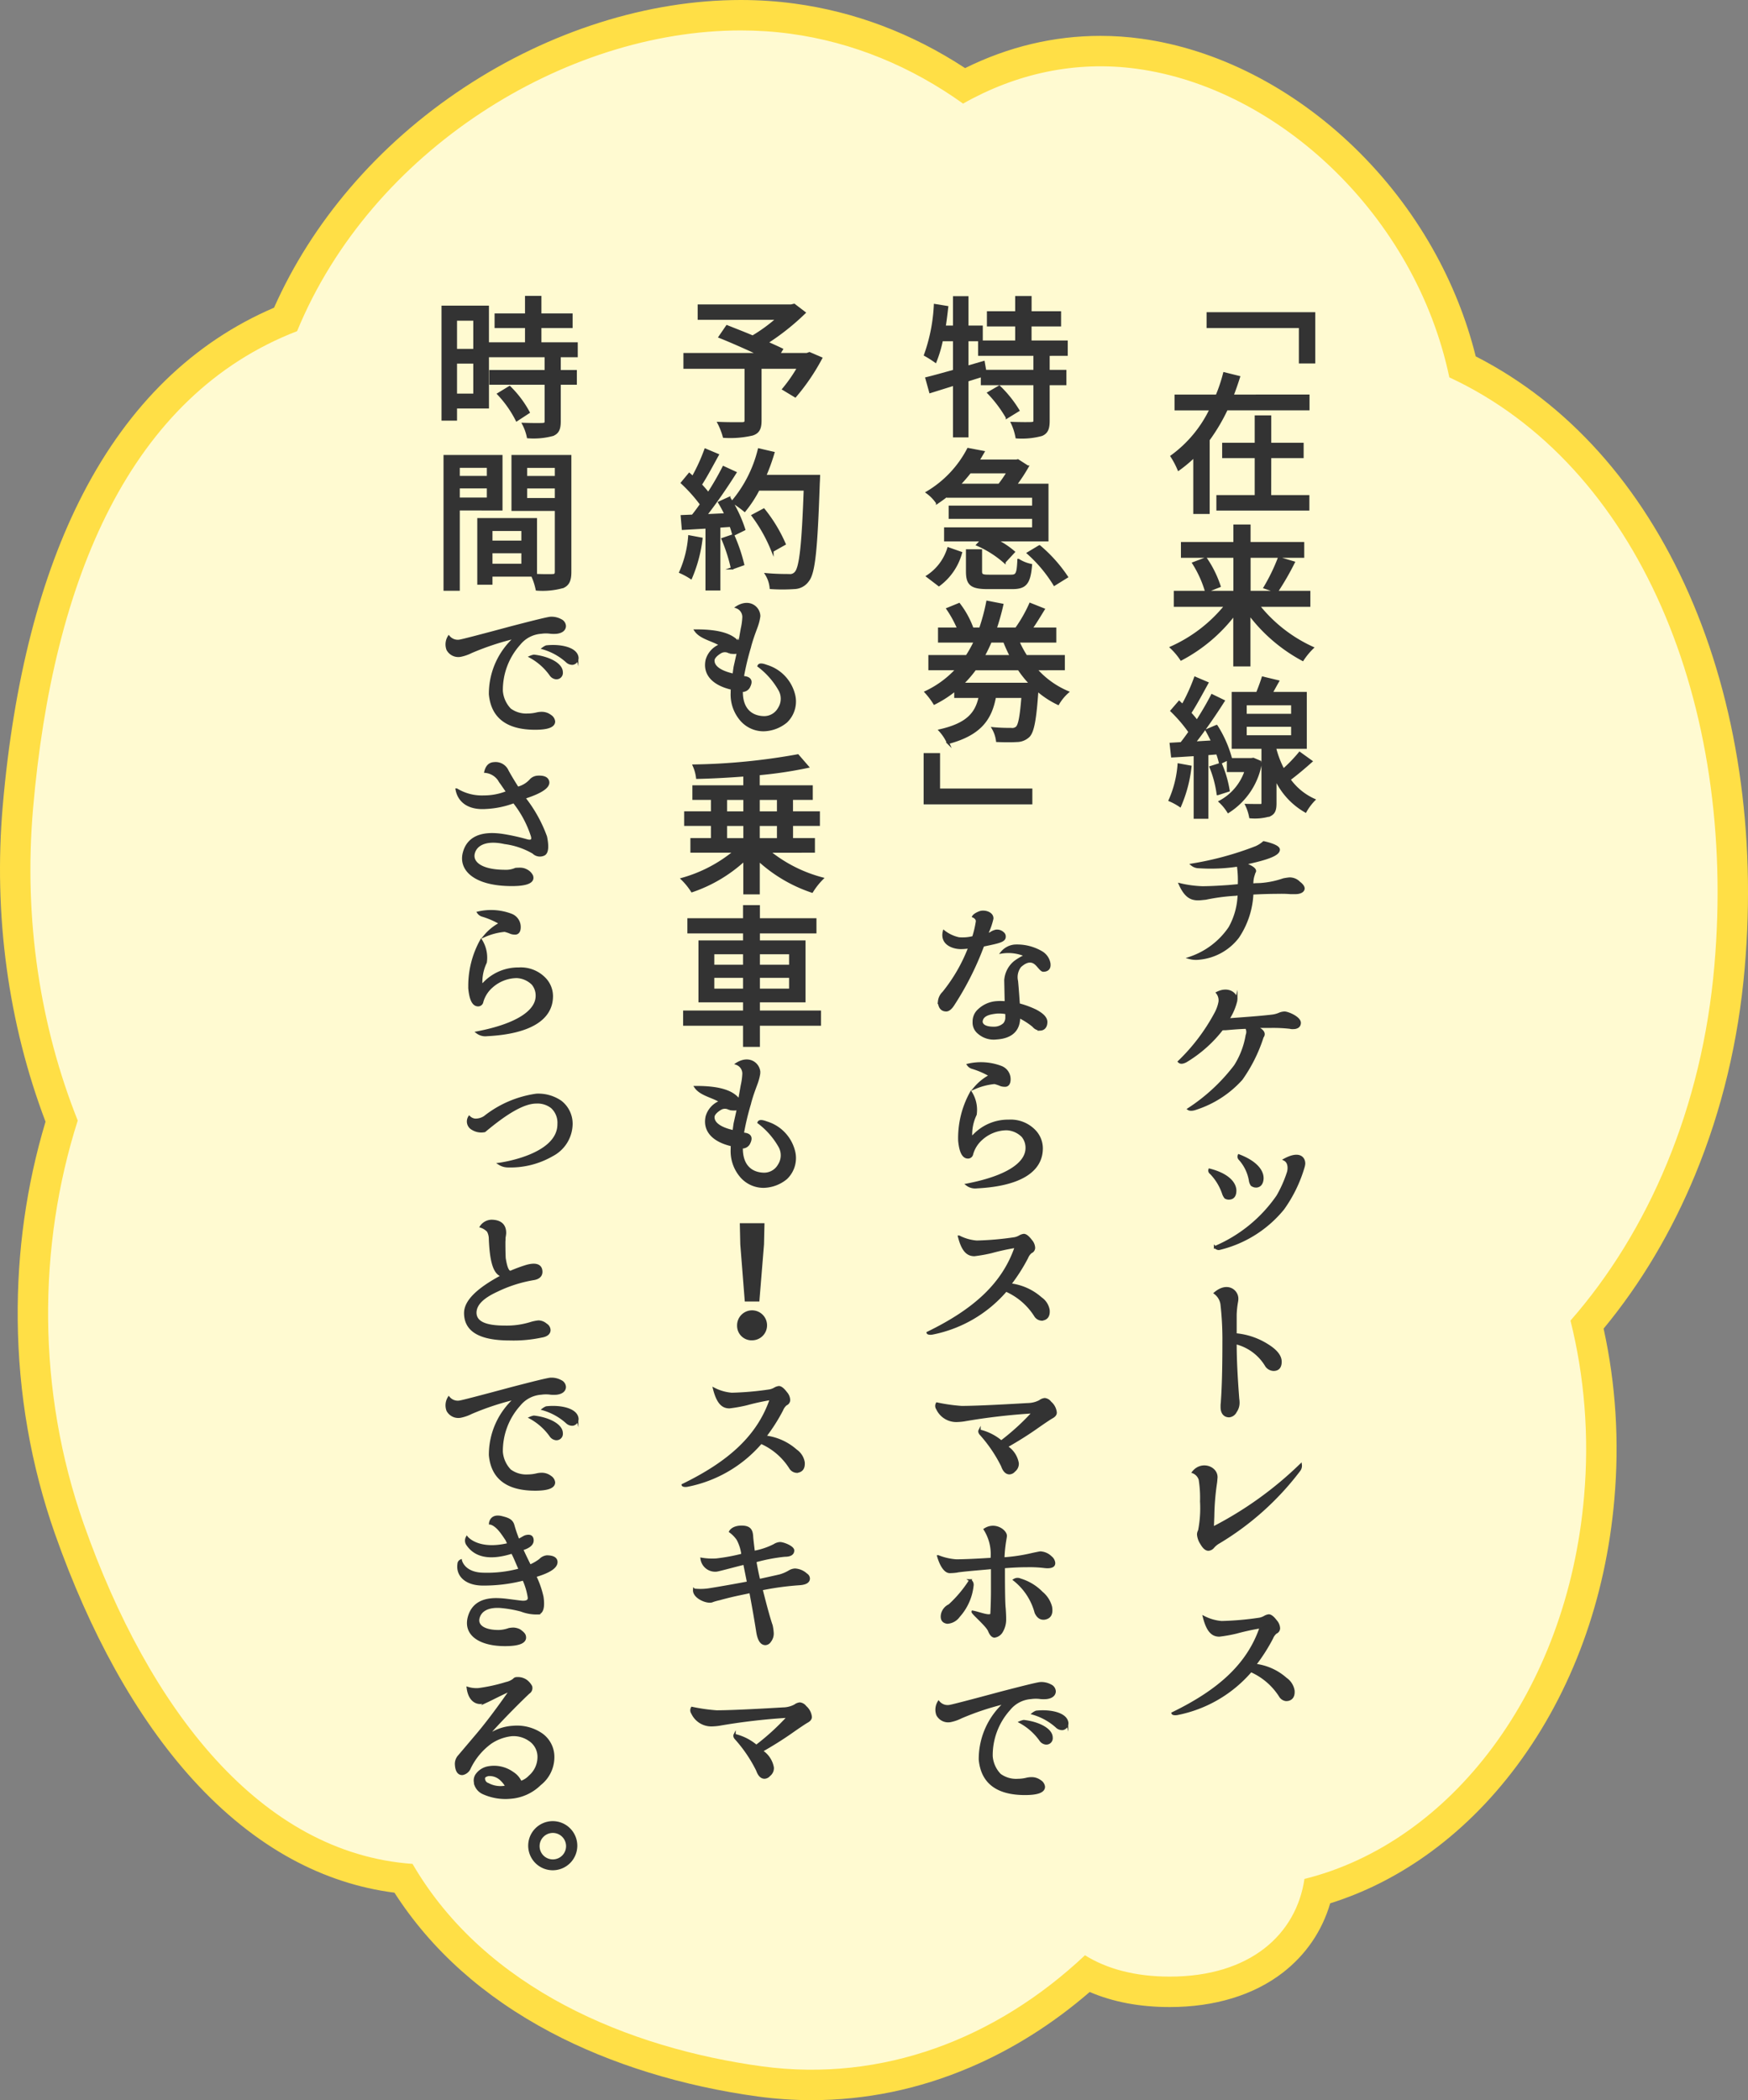 <svg xmlns="http://www.w3.org/2000/svg" width="114.914" height="138" viewBox="0 0 114.914 138">
  <rect x="0" y="0" width="114.914" height="138" fill="#808080" stroke="none"/>
  <g id="グループ_1008" data-name="グループ 1008" transform="translate(-415.66 -1296.91)">
    <g id="パス_2903" data-name="パス 2903" fill="#fffad1" stroke-miterlimit="10">
      <path d="M 469.022 1433.909 C 467.901 1433.909 466.764 1433.833 465.643 1433.682 C 460.766 1433.017 456.165 1431.594 452.333 1429.567 C 447.919 1427.231 444.507 1424.127 442.184 1420.337 C 437.38 1419.854 432.983 1417.457 429.107 1413.206 C 427.294 1411.217 425.604 1408.821 424.085 1406.083 C 422.641 1403.481 421.343 1400.558 420.226 1397.394 C 418.677 1393.001 417.868 1388.365 417.824 1383.615 C 417.782 1379.14 418.416 1374.755 419.71 1370.578 C 417.218 1364.177 416.225 1357.058 416.836 1349.967 C 417.535 1341.87 419.274 1335.088 422.007 1329.808 C 424.988 1324.049 429.166 1320.043 434.432 1317.896 C 435.65 1315.053 437.328 1312.371 439.424 1309.919 C 441.514 1307.474 443.969 1305.313 446.719 1303.498 C 452.18 1299.894 458.444 1297.91 464.357 1297.91 C 465.503 1297.91 466.641 1297.985 467.74 1298.134 C 471.75 1298.674 475.548 1300.156 479.038 1302.543 C 481.897 1301.032 484.912 1300.267 488.007 1300.267 C 488.847 1300.267 489.699 1300.325 490.538 1300.44 C 495.313 1301.092 500.097 1303.537 504.008 1307.326 C 505.958 1309.215 507.624 1311.367 508.96 1313.724 C 510.271 1316.036 511.229 1318.486 511.811 1321.014 C 517.832 1323.954 522.655 1329.245 525.782 1336.346 C 527.312 1339.823 528.397 1343.654 529.006 1347.73 C 529.617 1351.829 529.737 1356.105 529.36 1360.441 C 528.961 1365.098 527.892 1369.559 526.185 1373.698 C 524.604 1377.533 522.523 1380.979 519.997 1383.949 C 520.865 1387.652 521.132 1391.482 520.792 1395.342 C 520.514 1398.561 519.825 1401.674 518.744 1404.591 C 517.697 1407.42 516.3 1410.019 514.592 1412.316 C 512.896 1414.598 510.932 1416.531 508.756 1418.061 C 506.723 1419.489 504.548 1420.536 502.281 1421.177 C 501.864 1423.017 500.872 1424.583 499.386 1425.734 C 497.65 1427.08 495.288 1427.791 492.555 1427.791 C 490.474 1427.791 488.652 1427.396 487.129 1426.617 C 484.638 1428.857 481.908 1430.617 479.003 1431.851 C 475.79 1433.217 472.432 1433.909 469.022 1433.909 Z" stroke="none"/>
      <path d="M 464.357 1298.91 C 452.791 1298.91 440.08 1306.785 435.191 1318.67 C 424.239 1322.898 419.139 1334.909 417.832 1350.053 C 417.201 1357.375 418.324 1364.409 420.77 1370.54 C 418.139 1378.784 418.078 1388.297 421.169 1397.061 C 425.476 1409.264 432.798 1418.674 442.78 1419.385 C 447.579 1427.629 457.039 1431.5 465.776 1432.691 C 473.651 1433.747 481.127 1430.904 486.987 1425.388 C 488.402 1426.273 490.264 1426.791 492.555 1426.791 C 497.862 1426.791 500.877 1424.005 501.415 1420.373 C 511.013 1417.989 518.689 1408.054 519.796 1395.254 C 520.15 1391.238 519.812 1387.317 518.904 1383.685 C 524.042 1377.823 527.564 1369.675 528.364 1360.354 C 529.856 1343.173 523.353 1327.472 510.94 1321.706 C 508.694 1311.04 499.692 1302.699 490.402 1301.431 C 486.341 1300.874 482.434 1301.758 478.973 1303.718 C 475.59 1301.296 471.744 1299.682 467.606 1299.125 C 466.538 1298.98 465.452 1298.91 464.357 1298.91 M 464.357 1296.91 C 465.548 1296.91 466.731 1296.988 467.875 1297.143 C 471.85 1297.678 475.623 1299.104 479.106 1301.385 C 481.951 1299.979 484.939 1299.267 488.007 1299.267 C 488.893 1299.267 489.79 1299.328 490.674 1299.45 C 495.658 1300.13 500.641 1302.672 504.704 1306.608 C 506.722 1308.563 508.447 1310.791 509.83 1313.23 C 511.108 1315.486 512.063 1317.869 512.675 1320.327 C 518.713 1323.411 523.547 1328.79 526.697 1335.943 C 528.263 1339.502 529.373 1343.418 529.995 1347.583 C 530.618 1351.759 530.74 1356.114 530.357 1360.527 C 529.948 1365.285 528.856 1369.845 527.11 1374.079 C 525.556 1377.847 523.531 1381.251 521.082 1384.212 C 521.885 1387.865 522.123 1391.634 521.788 1395.43 C 521.22 1402.004 519.009 1408.051 515.395 1412.913 C 513.635 1415.28 511.595 1417.287 509.331 1418.879 C 507.371 1420.256 505.283 1421.294 503.107 1421.975 C 502.573 1423.794 501.514 1425.35 499.999 1426.525 C 498.086 1428.007 495.512 1428.791 492.555 1428.791 C 490.587 1428.791 488.825 1428.458 487.298 1427.801 C 484.86 1429.907 482.207 1431.576 479.394 1432.771 C 476.057 1434.19 472.567 1434.909 469.022 1434.909 C 467.857 1434.909 466.675 1434.83 465.51 1434.673 C 460.516 1433.993 455.8 1432.533 451.866 1430.451 C 447.452 1428.115 444.001 1425.031 441.592 1421.276 C 439.255 1420.977 436.989 1420.237 434.843 1419.07 C 432.551 1417.824 430.372 1416.078 428.368 1413.88 C 426.503 1411.834 424.767 1409.374 423.21 1406.568 C 421.74 1403.918 420.418 1400.943 419.283 1397.727 C 417.697 1393.229 416.869 1388.484 416.824 1383.624 C 416.782 1379.164 417.397 1374.791 418.653 1370.615 C 416.198 1364.157 415.225 1357.005 415.839 1349.881 C 416.55 1341.653 418.326 1334.745 421.118 1329.349 C 424.141 1323.509 428.363 1319.402 433.676 1317.128 C 434.919 1314.331 436.594 1311.691 438.664 1309.269 C 440.815 1306.753 443.34 1304.53 446.168 1302.664 C 451.791 1298.953 458.25 1296.91 464.357 1296.91 Z" stroke="none" fill="#ffdf46"/>
    </g>
    <g id="グループ_1007" data-name="グループ 1007">
      <g id="グループ_1006" data-name="グループ 1006">
        <path id="パス_2904" data-name="パス 2904" d="M502.052,1317.5v3.218h-.929v-2.329h-6.067v-.889Z" fill="#333" stroke="#333" stroke-miterlimit="10" stroke-width="0.15"/>
        <path id="パス_2905" data-name="パス 2905" d="M501.673,1322.909v.89H496.3a12.21,12.21,0,0,1-1.19,2.009v4.8h-.929v-3.718a8.711,8.711,0,0,1-1.04.87,5.472,5.472,0,0,0-.459-.87,8.164,8.164,0,0,0,2.568-3.088h-2.3v-.89h2.7a10.5,10.5,0,0,0,.49-1.469l.969.24c-.13.41-.27.82-.43,1.229Zm-2.519,6.607h2.509v.869H495.7v-.869h2.519v-2.579h-2.139v-.859h2.139v-1.8h.939v1.8h2.129v.859h-2.129Z" fill="#333" stroke="#333" stroke-miterlimit="10" stroke-width="0.15"/>
        <path id="パス_2906" data-name="パス 2906" d="M498.4,1336.708a9.648,9.648,0,0,0,3.548,2.768,4.592,4.592,0,0,0-.65.789,10.74,10.74,0,0,1-3.508-3.008v3.368h-.98v-3.348a10.647,10.647,0,0,1-3.5,2.959,4.461,4.461,0,0,0-.659-.78,9.686,9.686,0,0,0,3.578-2.748H492.9v-.9h3.918v-2.319h-3.448v-.889h3.448v-1.15h.98v1.15h3.528v.889H497.8v2.319h3.928v.9Zm-3.468-3.1a7.146,7.146,0,0,1,.9,1.819l-.879.35a7.31,7.31,0,0,0-.84-1.859Zm3.867,1.909a12.386,12.386,0,0,0,.94-1.939l.969.29a17.87,17.87,0,0,1-1.109,1.919Z" fill="#333" stroke="#333" stroke-miterlimit="10" stroke-width="0.15"/>
        <path id="パス_2907" data-name="パス 2907" d="M493.917,1347.287a8.94,8.94,0,0,1-.68,2.579,3.979,3.979,0,0,0-.679-.37,7.068,7.068,0,0,0,.589-2.349Zm1.109-.829v4.177h-.819v-4.117c-.54.03-1.05.069-1.489.089l-.09-.819.689-.04c.18-.22.36-.47.55-.74a9.644,9.644,0,0,0-1.189-1.389l.5-.58c.07.07.15.14.23.21a12.371,12.371,0,0,0,.82-1.8l.8.34c-.359.65-.769,1.419-1.129,1.969.16.18.32.37.45.54.38-.59.729-1.19.989-1.7l.76.369c-.55.87-1.27,1.919-1.919,2.739l1.179-.07c-.12-.26-.25-.51-.379-.74l.659-.279a7.725,7.725,0,0,1,.929,2.089l-.7.339a5.5,5.5,0,0,0-.19-.64Zm.89.649a7.362,7.362,0,0,1,.51,1.749l-.71.23a7.288,7.288,0,0,0-.47-1.769Zm2.638-.12a4.757,4.757,0,0,1-2.148,3.268,3.24,3.24,0,0,0-.55-.669,3.559,3.559,0,0,0,1.7-2.019h-1.169v-.77h1.529l.14-.02Zm3.309-.05c-.46.41-.98.85-1.44,1.19a4.024,4.024,0,0,0,1.629,1.339,3.716,3.716,0,0,0-.569.76,4.781,4.781,0,0,1-1.979-2.179v1.629c0,.429-.07.659-.36.8a3.389,3.389,0,0,1-1.289.13,3.236,3.236,0,0,0-.26-.8c.41.01.8.01.919.01s.15-.04.15-.15v-3.628h-1.958v-3.588h1.6c.139-.34.279-.72.369-1.01l1,.24c-.15.26-.29.52-.43.77h2.249v3.588H499.5v.1a6.38,6.38,0,0,0,.53,1.359,9.992,9.992,0,0,0,1.069-1.109Zm-4.318-3.048h3.068v-.71h-3.068Zm0,1.409h3.068v-.709h-3.068Z" fill="#333" stroke="#333" stroke-miterlimit="10" stroke-width="0.15"/>
        <path id="パス_2908" data-name="パス 2908" d="M498.135,1354.219a.579.579,0,0,0-.05.14,1.681,1.681,0,0,0-.1.679l.2-.02.329-.01a5.905,5.905,0,0,0,1.52-.31,3.532,3.532,0,0,1,.4-.06.867.867,0,0,1,.64.27c.19.14.28.28.28.38,0,.16-.18.3-.54.3h-.32a6.978,6.978,0,0,0-.749-.02c-.59,0-1.19.02-1.759.05a5.557,5.557,0,0,1-.94,2.868,3.628,3.628,0,0,1-2.548,1.41,1.642,1.642,0,0,1-.63-.04,5.125,5.125,0,0,0,2.629-1.989,4.746,4.746,0,0,0,.6-2.2l-.2.03a12.95,12.95,0,0,0-1.979.26c-.21.02-.37.04-.49.04-.45,0-.83-.16-1.2-.98a7.309,7.309,0,0,0,1.47.2c.339,0,.929-.02,1.759-.08l.649-.06a7.032,7.032,0,0,0-.06-1.3,11.86,11.86,0,0,1-2.578.11.722.722,0,0,1-.45-.16,20.8,20.8,0,0,0,4.218-1.149,2.025,2.025,0,0,0,.5-.32s.99.2.99.48c0,.3-.6.579-2.279.929C497.445,1353.669,498.325,1353.949,498.135,1354.219Z" fill="#333" stroke="#333" stroke-miterlimit="10" stroke-width="0.15"/>
        <path id="パス_2909" data-name="パス 2909" d="M497.275,1367.818a6.863,6.863,0,0,1-2.988,1.939c-.35.129-.49.03-.49.03a12.2,12.2,0,0,0,3.058-2.839,5.436,5.436,0,0,0,.77-2.019.573.573,0,0,0-.03-.49c-.62.02-1.089.071-1.369.091-.14,0-.26,0-.26.049a8.59,8.59,0,0,1-2.349,2.069c-.2.1-.35.12-.45.02a12.762,12.762,0,0,0,2.4-3.168,2.544,2.544,0,0,0,.27-.75.791.791,0,0,0-.16-.6c.74-.37,1.269.06,1.259.47a3.822,3.822,0,0,1-.549,1.279l.379-.03c1.13-.08,1.989-.15,2.559-.22a1.7,1.7,0,0,0,.48-.14.986.986,0,0,1,.3-.06c.229,0,1,.33,1,.67,0,.22-.16.339-.44.339a.586.586,0,0,1-.2-.02,9.9,9.9,0,0,0-1.259-.059h-1.049s.809.259.5.669A10.075,10.075,0,0,1,497.275,1367.818Z" fill="#333" stroke="#333" stroke-miterlimit="10" stroke-width="0.15"/>
        <path id="パス_2910" data-name="パス 2910" d="M496.865,1375.1c.01.34-.11.54-.379.56a.435.435,0,0,1-.27-.06.936.936,0,0,1-.13-.23,3.549,3.549,0,0,0-.83-1.379.192.192,0,0,1-.08-.22C496.276,1374.049,496.825,1374.568,496.865,1375.1Zm2.779.41a8.164,8.164,0,0,0,.689-1.549c.061-.18.12-.67-.229-.85.979-.529,1.3-.11,1.289.27a1.128,1.128,0,0,1-.05.24,9.088,9.088,0,0,1-1.329,2.718,7.733,7.733,0,0,1-4.188,2.629c-.14.04-.29-.11-.29-.11A9.509,9.509,0,0,0,499.644,1375.508Zm-.99-1.149c-.02.339-.19.519-.449.509a.508.508,0,0,1-.26-.1.789.789,0,0,1-.1-.239,2.8,2.8,0,0,0-.69-1.46.218.218,0,0,1-.05-.24C498.2,1373.249,498.674,1373.829,498.654,1374.359Z" fill="#333" stroke="#333" stroke-miterlimit="10" stroke-width="0.15"/>
        <path id="パス_2911" data-name="パス 2911" d="M498.984,1385.3c.58.36.86.719.86,1.089,0,.34-.15.53-.46.53a.618.618,0,0,1-.47-.25,3.229,3.229,0,0,0-2.029-1.509v.06c0,1.089.07,2.308.17,3.608a1.572,1.572,0,0,1,.02.25.979.979,0,0,1-.179.579.536.536,0,0,1-.43.31c-.31,0-.49-.22-.49-.6v-.15c.01-.09.02-.18.02-.23.07-.97.1-2.269.1-3.878a20.411,20.411,0,0,0-.13-2.509,1.109,1.109,0,0,0-.43-.719c.819-.69,1.459-.15,1.459.359a1.05,1.05,0,0,1-.02.21,5.891,5.891,0,0,0-.09.84v1.3A4.681,4.681,0,0,1,498.984,1385.3Z" fill="#333" stroke="#333" stroke-miterlimit="10" stroke-width="0.15"/>
        <path id="パス_2912" data-name="パス 2912" d="M495.716,1398.306a1.409,1.409,0,0,0-.29.25.461.461,0,0,1-.32.18c-.169,0-.319-.14-.48-.42a1.253,1.253,0,0,1-.2-.579.528.528,0,0,1,.07-.25,7.712,7.712,0,0,0,.129-1.919,7.612,7.612,0,0,0-.089-1.439.756.756,0,0,0-.44-.48c.56-.71,1.589-.31,1.529.38-.01.06-.01.17-.03.31a16.5,16.5,0,0,0-.18,2.208l-.03.76a24,24,0,0,0,5.787-4.148.492.492,0,0,1-.11.38A18.6,18.6,0,0,1,495.716,1398.306Z" fill="#333" stroke="#333" stroke-miterlimit="10" stroke-width="0.15"/>
        <path id="パス_2913" data-name="パス 2913" d="M498.155,1406.308a3.694,3.694,0,0,1,2.038.909,1.184,1.184,0,0,1,.5.78c.03.379-.12.589-.449.619a.524.524,0,0,1-.43-.26,4.335,4.335,0,0,0-1.919-1.648,8.544,8.544,0,0,1-4.868,2.828c-.259.03-.279-.05-.279-.05,3.058-1.489,4.967-3.2,5.8-5.657a15.622,15.622,0,0,0-1.609.35,9.739,9.739,0,0,1-1.119.2c-.44,0-.77-.27-1.009-1.21a3.09,3.09,0,0,0,1.159.33,19.707,19.707,0,0,0,2.5-.22,1.118,1.118,0,0,0,.32-.12.716.716,0,0,1,.28-.1c.13,0,.29.13.47.37a.768.768,0,0,1,.2.47.313.313,0,0,1-.2.29.9.9,0,0,0-.26.36A11.69,11.69,0,0,1,498.155,1406.308Z" fill="#333" stroke="#333" stroke-miterlimit="10" stroke-width="0.15"/>
        <path id="パス_2914" data-name="パス 2914" d="M484.591,1320.218v1.07h1.1v.859h-1.1v2.409c0,.51-.1.779-.449.929a4.988,4.988,0,0,1-1.649.16,3.791,3.791,0,0,0-.3-.939c.559.02,1.109.02,1.269.01s.21-.04.21-.18v-2.389h-3.458v-.54l-.96.3v3.668h-.869v-3.4l-1.569.49-.25-.9c.5-.12,1.129-.3,1.819-.489v-2.019h-.81a8.28,8.28,0,0,1-.419,1.409,7.234,7.234,0,0,0-.68-.43,11.29,11.29,0,0,0,.649-3.278l.8.13c-.05.43-.1.869-.17,1.289h.63v-1.929h.869v1.929h.94v.88h-.94v1.759l1.07-.31.1.58h3.248v-1.07h-3.638v-.859h2.439v-1.07h-1.859v-.849h1.859v-1h.929v1h1.939v.849H483.4v1.07h2.379v.859Zm-3.238,2.1a7.72,7.72,0,0,1,1.25,1.559l-.75.46a8.332,8.332,0,0,0-1.209-1.609Z" fill="#333" stroke="#333" stroke-miterlimit="10" stroke-width="0.15"/>
        <path id="パス_2915" data-name="パス 2915" d="M477.975,1329.429c-.22.18-.46.35-.709.519a2.7,2.7,0,0,0-.66-.679,7.14,7.14,0,0,0,2.7-2.849l1,.19c-.11.19-.22.38-.34.57h2.479v.01l.13-.03.639.41a10.935,10.935,0,0,1-.789,1.2h2.088v3.638h-3.378a5.509,5.509,0,0,1,1.17.77l-.61.659a6.834,6.834,0,0,0-1.779-1.129l.28-.3H477.8v-.77h5.787v-.709h-5.487v-.72h5.487v-.669h-5.617Zm-1.349,5.347a3.36,3.36,0,0,0,1.379-1.829l.829.29a3.909,3.909,0,0,1-1.449,2.118Zm2.8-6.837a10.931,10.931,0,0,1-.719.83h2.638a8.1,8.1,0,0,0,.57-.83Zm2.7,6.807c.379,0,.45-.13.49-1.04a2.436,2.436,0,0,0,.819.33c-.1,1.219-.37,1.509-1.229,1.509h-1.609c-1.09,0-1.36-.24-1.36-1.089v-1.379h.91v1.369c0,.26.08.3.55.3Zm1.869-1.939a9.648,9.648,0,0,1,1.8,2.009l-.82.509a9.2,9.2,0,0,0-1.729-2.068Z" fill="#333" stroke="#333" stroke-miterlimit="10" stroke-width="0.15"/>
        <path id="パス_2916" data-name="パス 2916" d="M483.762,1340.878a5.775,5.775,0,0,0,2.089,1.509,3.139,3.139,0,0,0-.63.769,5.969,5.969,0,0,1-1.369-.9c-.13,1.929-.28,2.719-.56,3.018a1.135,1.135,0,0,1-.79.32c-.279.02-.779.02-1.289,0a2.162,2.162,0,0,0-.279-.829c.5.05,1,.05,1.2.05a.466.466,0,0,0,.369-.1c.17-.16.28-.73.38-2.019h-1.819c-.27,1.439-.939,2.459-3.078,3.028a3.126,3.126,0,0,0-.54-.819c1.849-.42,2.4-1.15,2.629-2.209h-1.609v-.45a7.418,7.418,0,0,1-1.38.89,5.041,5.041,0,0,0-.569-.75,6.51,6.51,0,0,0,2.049-1.509h-1.8v-.85h2.448a8.2,8.2,0,0,0,.54-.969H477.4v-.84h1.26a7.257,7.257,0,0,0-.71-1.3l.76-.31a5.894,5.894,0,0,1,.839,1.5l-.26.11h.81a12.969,12.969,0,0,0,.47-1.759l.979.19a15.683,15.683,0,0,1-.44,1.569h1.51l-.121-.05a9.217,9.217,0,0,0,.89-1.569l.879.35c-.269.44-.549.9-.809,1.269h1.569v.84H482.6a6.763,6.763,0,0,0,.519.969h2.469v.85Zm-.33.989a7.043,7.043,0,0,1-.8-.989h-2.869a7.685,7.685,0,0,1-.839.969h4.257v.02Zm-2.648-2.808a10.676,10.676,0,0,1-.47.969h1.809a9.4,9.4,0,0,1-.44-.969Z" fill="#333" stroke="#333" stroke-miterlimit="10" stroke-width="0.15"/>
        <path id="パス_2917" data-name="パス 2917" d="M476.456,1349.688v-3.218h.929v2.329h6.067v.889Z" fill="#333" stroke="#333" stroke-miterlimit="10" stroke-width="0.15"/>
        <path id="パス_2918" data-name="パス 2918" d="M479.884,1357.471c.03-.23-.24-.34-.24-.34s.08-.15.44-.28c.29-.1.83.04.81.42a4.643,4.643,0,0,1-.38,1.059l.25-.09a1.03,1.03,0,0,1,.369-.169.561.561,0,0,1,.45.139.284.284,0,0,1,.12.26c0,.29-.44.36-1.419.57l-.02.06a19.6,19.6,0,0,1-1.949,3.848c-.15.23-.31.35-.45.35-.29,0-.469-.2-.469-.6a.927.927,0,0,1,.279-.56,10.888,10.888,0,0,0,1.719-2.988,3.123,3.123,0,0,1-.509.05c-.49.02-1.38-.23-1.17-1.089a2.412,2.412,0,0,0,.98.459,2.76,2.76,0,0,0,.949-.08A6.734,6.734,0,0,0,479.884,1357.471Zm-.21,6.576a1,1,0,0,1,.36-.789,1.876,1.876,0,0,1,1.159-.49,3.537,3.537,0,0,1,.59.01l-.03-1.459a1.705,1.705,0,0,1,.62-1.2,3.716,3.716,0,0,1,.719-.419,2.821,2.821,0,0,0-1.569-.21,1.254,1.254,0,0,1,.84-.44,3.171,3.171,0,0,1,1.8.45,1.066,1.066,0,0,1,.479.709c.05.34-.13.48-.4.48-.13,0-.31-.29-.48-.44-.42-.379-.86,0-1.04.16a1.167,1.167,0,0,0-.209.97c.06.609.1,1.289.12,1.529a6.055,6.055,0,0,1,1.119.41c.47.25.7.5.689.769-.009.29-.159.46-.4.47a.6.6,0,0,1-.45-.23,4.754,4.754,0,0,0-.94-.6v.08c-.019.81-.519,1.27-1.479,1.33a1.5,1.5,0,0,1-1.189-.37A.859.859,0,0,1,479.674,1364.047Zm1.5-.609c-.289.04-.939.09-.989.589,0,.03-.03.44.859.42a.976.976,0,0,0,.63-.25.642.642,0,0,0,.15-.42v-.18l-.01-.119A2.442,2.442,0,0,0,481.173,1363.438Z" fill="#333" stroke="#333" stroke-miterlimit="10" stroke-width="0.15"/>
        <path id="パス_2919" data-name="パス 2919" d="M483.152,1372.344a1.193,1.193,0,0,0-.27-.779,1.581,1.581,0,0,0-1.039-.46,2.5,2.5,0,0,0-1.649.64,2.061,2.061,0,0,0-.63.989.27.27,0,0,1-.27.23c-.319,0-.5-.38-.569-1.089a6.153,6.153,0,0,1,.769-3.169,2.135,2.135,0,0,1,.3,1.44,3.014,3.014,0,0,0-.29,1.509,1.057,1.057,0,0,0,.22-.18,3.1,3.1,0,0,1,2.249-.92,2.177,2.177,0,0,1,1.709.67,1.655,1.655,0,0,1,.46,1.14c0,1.519-1.479,2.418-4.268,2.558a.892.892,0,0,1-.64-.17C481.823,1374.253,483.152,1373.374,483.152,1372.344Zm-2.388-4.757a5.378,5.378,0,0,0-1.2-.52.51.51,0,0,1-.26-.19,3.743,3.743,0,0,1,2.179.15.852.852,0,0,1,.54.8c0,.29-.12.44-.33.42a.794.794,0,0,1-.24-.04,2.466,2.466,0,0,0-.41-.14,4.253,4.253,0,0,0-1.289.329A3.385,3.385,0,0,1,480.764,1367.587Z" fill="#333" stroke="#333" stroke-miterlimit="10" stroke-width="0.15"/>
        <path id="パス_2920" data-name="パス 2920" d="M482.053,1381.308a3.7,3.7,0,0,1,2.039.909,1.178,1.178,0,0,1,.5.78c.031.379-.119.589-.449.619a.524.524,0,0,1-.43-.26,4.33,4.33,0,0,0-1.919-1.648,8.541,8.541,0,0,1-4.867,2.828c-.26.03-.28-.05-.28-.05,3.058-1.489,4.967-3.2,5.8-5.657a15.6,15.6,0,0,0-1.61.35,9.739,9.739,0,0,1-1.119.2c-.44,0-.769-.27-1.009-1.21a3.09,3.09,0,0,0,1.159.33,19.735,19.735,0,0,0,2.5-.22,1.118,1.118,0,0,0,.32-.12.713.713,0,0,1,.279-.1c.13,0,.29.13.47.37a.768.768,0,0,1,.2.47.313.313,0,0,1-.2.29.9.9,0,0,0-.26.36A11.69,11.69,0,0,1,482.053,1381.308Z" fill="#333" stroke="#333" stroke-miterlimit="10" stroke-width="0.15"/>
        <path id="パス_2921" data-name="パス 2921" d="M482.333,1393.556a.431.431,0,0,1-.31.16c-.21,0-.37-.17-.48-.489a9.318,9.318,0,0,0-1.429-2.1c-.1-.13-.06-.21-.06-.21a3.416,3.416,0,0,1,1.429.719,15.74,15.74,0,0,0,2.109-1.929,40.764,40.764,0,0,0-4.568.53,3.992,3.992,0,0,1-.489.04,1.375,1.375,0,0,1-1.26-.8.318.318,0,0,1-.02-.34,11.8,11.8,0,0,0,1.62.23c.719,0,2.168-.06,4.357-.19a1.712,1.712,0,0,0,.79-.2.639.639,0,0,1,.32-.13.522.522,0,0,1,.369.22,1,1,0,0,1,.35.66c0,.139-.1.239-.25.319-.11.06-.459.29-1.029.69s-1.219.81-1.959,1.229a1.612,1.612,0,0,1,.74,1.09A.583.583,0,0,1,482.333,1393.556Z" fill="#333" stroke="#333" stroke-miterlimit="10" stroke-width="0.15"/>
        <path id="パス_2922" data-name="パス 2922" d="M480.4,1397.406c.689-.45,1.419.12,1.379.45,0,.02-.02.13-.05.32a8.995,8.995,0,0,0-.11,1.139,11.357,11.357,0,0,0,1.919-.29c.29-.06.48-.1.51-.1a1.045,1.045,0,0,1,.7.31.547.547,0,0,1,.21.37c.01.21-.169.28-.46.28-.049,0-.1-.01-.139-.01a8.05,8.05,0,0,0-1.16-.06c-.42,0-.949.02-1.549.07v.25c0,1.439.02,2.238.05,2.458.02.29.03.51.03.68a1.542,1.542,0,0,1-.25.9.653.653,0,0,1-.44.27c-.12,0-.25-.12-.349-.37-.13-.35-1.12-1.169-1.09-1.259.42.07,1.219.42,1.24.13.03-.63.04-1.13.04-1.479v-1.529c-.67.069-1.86.149-2.439.249a3.278,3.278,0,0,1-.34.02c-.49,0-.76-1.029-.76-1.029a3.922,3.922,0,0,0,1.19.27c.43,0,1.369-.04,1.959-.08l.36-.02A3.057,3.057,0,0,0,480.4,1397.406Zm-.96,3.348a.346.346,0,0,1,.15.35,3.56,3.56,0,0,1-.9,2.009,1,1,0,0,1-.75.419c-.29-.039-.4-.219-.35-.529a.856.856,0,0,1,.48-.61A8.049,8.049,0,0,0,479.444,1400.754Zm4.7.8a1.8,1.8,0,0,1,.609.939c.08.46-.06.71-.419.77-.25.03-.44-.09-.58-.39a4.073,4.073,0,0,0-1.409-2.149.411.411,0,0,1,.389-.02A3.3,3.3,0,0,1,484.142,1401.554Z" fill="#333" stroke="#333" stroke-miterlimit="10" stroke-width="0.15"/>
        <path id="パス_2923" data-name="パス 2923" d="M478.145,1409c.13-.02,1.229-.3,3.3-.859,1.539-.4,2.389-.61,2.6-.63a1.255,1.255,0,0,1,.679.15.448.448,0,0,1,.27.38c0,.24-.2.4-.539.44a2.362,2.362,0,0,1-.38,0,2.249,2.249,0,0,0-.64,0,2.009,2.009,0,0,0-1.429.749,4.509,4.509,0,0,0-1.159,3.079,1.961,1.961,0,0,0,.549,1.219,1.8,1.8,0,0,0,1.18.34,2.516,2.516,0,0,0,.569-.07,1.422,1.422,0,0,1,.34-.04.923.923,0,0,1,.56.19.5.5,0,0,1,.24.369c0,.32-.43.47-1.24.47-1.829,0-2.828-.749-2.968-2.259a4.938,4.938,0,0,1,1.679-3.737,17.922,17.922,0,0,0-2.908.959,2.8,2.8,0,0,1-.68.24.8.8,0,0,1-.88-.4.968.968,0,0,1,.08-.84A.773.773,0,0,0,478.145,1409Zm6.647,2.089a.346.346,0,0,1-.39.38.5.5,0,0,1-.35-.23,3.976,3.976,0,0,0-1.32-1.169,1.114,1.114,0,0,1,.23-.07C483.872,1410.1,484.792,1410.52,484.792,1411.089Zm1.019-1.039a.372.372,0,0,1-.3.47.52.52,0,0,1-.4-.16,3.993,3.993,0,0,0-1.539-.85.965.965,0,0,1,.21-.12C484.691,1409.29,485.681,1409.5,485.811,1410.05Z" fill="#333" stroke="#333" stroke-miterlimit="10" stroke-width="0.15"/>
        <path id="パス_2924" data-name="パス 2924" d="M469.639,1320.448a13.818,13.818,0,0,1-1.7,2.5l-.78-.47a9.914,9.914,0,0,0,.98-1.409h-2.489v3.478c0,.52-.13.779-.529.909a6.475,6.475,0,0,1-1.87.15,4.516,4.516,0,0,0-.349-.9c.649.03,1.349.02,1.539.02s.24-.05.24-.2v-3.458h-4.018v-.89h4.887c-.809-.379-1.8-.819-2.578-1.129l.479-.7c.5.2,1.1.43,1.69.68a10.59,10.59,0,0,0,1.619-1.179H461.6v-.86h6.066l.2-.05.68.52a15.741,15.741,0,0,1-2.469,1.959c.38.17.72.32.98.449l-.19.31h1.838l.17-.06Z" fill="#333" stroke="#333" stroke-miterlimit="10" stroke-width="0.15"/>
        <path id="パス_2925" data-name="パス 2925" d="M461.773,1332.307a9.357,9.357,0,0,1-.689,2.579,4.669,4.669,0,0,0-.7-.38,7.092,7.092,0,0,0,.59-2.349Zm1.829-2.678a8.873,8.873,0,0,1,.98,2.069l-.71.349a5.256,5.256,0,0,0-.18-.589l-.749.05v4.127h-.83v-4.068l-1.559.09-.07-.829.71-.03c.18-.22.369-.48.559-.75a10.248,10.248,0,0,0-1.259-1.409l.48-.58c.08.07.16.14.23.21a12.084,12.084,0,0,0,.829-1.809l.81.34c-.36.65-.76,1.409-1.12,1.959.19.2.36.4.5.58a18.424,18.424,0,0,0,1-1.729l.779.359c-.56.89-1.289,1.959-1.949,2.8l1.309-.06a8.217,8.217,0,0,0-.419-.78Zm.26,2.458a10.784,10.784,0,0,1,.65,1.909l-.73.26a10.955,10.955,0,0,0-.619-1.929Zm5.637-3.9s-.01.34-.02.46c-.15,4.4-.3,5.917-.709,6.417a1.125,1.125,0,0,1-.9.479,11.178,11.178,0,0,1-1.539,0,2.038,2.038,0,0,0-.3-.9c.66.06,1.249.06,1.5.06a.475.475,0,0,0,.43-.16c.32-.32.48-1.839.61-5.467h-3.049a7.949,7.949,0,0,1-.909,1.389,6.943,6.943,0,0,0-.81-.58,8.4,8.4,0,0,0,1.749-3.438l.95.22a13,13,0,0,1-.55,1.519Zm-3.058,4.918a10.088,10.088,0,0,0-1.3-2.319l.729-.39a9.8,9.8,0,0,1,1.369,2.259Z" fill="#333" stroke="#333" stroke-miterlimit="10" stroke-width="0.15"/>
        <path id="パス_2926" data-name="パス 2926" d="M464.532,1337.522a.683.683,0,0,0-.44-.709c.84-.53,1.479.03,1.479.59a3.132,3.132,0,0,1-.13.559c-.05.18-.319.8-.5,1.519a17.363,17.363,0,0,0-.43,1.789.435.435,0,0,1-.02.12.91.91,0,0,0,.16.03c.34.06.42.26.27.57a.487.487,0,0,1-.5.31v.08c0,1.079.57,1.619,1.409,1.659a1.119,1.119,0,0,0,1.04-.57,1.191,1.191,0,0,0,.049-1.209,5.153,5.153,0,0,0-1.389-1.589c.05-.13.24-.11.53,0a2.637,2.637,0,0,1,1.769,1.789,1.833,1.833,0,0,1-.48,1.869,2.414,2.414,0,0,1-1.5.559,1.945,1.945,0,0,1-1.529-.749,2.547,2.547,0,0,1-.55-1.729,2.005,2.005,0,0,1,.01-.25c-1.239-.28-1.859-.96-1.659-1.879a1.48,1.48,0,0,1,.85-.959l.06-.03c-.48-.32-1.31-.45-1.649-.95,1.6-.01,2.458.3,2.848.839a.254.254,0,0,1,.02.07l.18-1.019A4.194,4.194,0,0,0,464.532,1337.522Zm-.4,2.449.05-.23c-.02.06-.24.09-.56.04a.57.57,0,0,0-.58-.02c-.289.17-.449.35-.479.5-.05.45.45.8,1.329.989.01-.07.03-.26.07-.519Z" fill="#333" stroke="#333" stroke-miterlimit="10" stroke-width="0.15"/>
        <path id="パス_2927" data-name="パス 2927" d="M466.221,1352.867a9.332,9.332,0,0,0,3.5,1.769,4.705,4.705,0,0,0-.68.859,9.752,9.752,0,0,1-3.508-2.068v2.178H464.6v-2.188a9.672,9.672,0,0,1-3.448,2.048,4.493,4.493,0,0,0-.65-.8,9.386,9.386,0,0,0,3.448-1.8h-2.828v-.81h1.349v-.949h-1.759v-.81h1.759v-.9h-1.219v-.81H464.6v-.729c-1.05.079-2.119.14-3.108.16a2.685,2.685,0,0,0-.221-.8,41.661,41.661,0,0,0,6.837-.67l.65.75a27.535,27.535,0,0,1-3.229.48v.809h3.488v.81h-1.3v.9h1.769v.81H467.72v.949h1.439v.81Zm-2.839-2.569h1.22v-.9h-1.22Zm0,1.759h1.22v-.949h-1.22Zm2.149-2.658v.9h1.28v-.9Zm1.28,1.709h-1.28v.949h1.28Z" fill="#333" stroke="#333" stroke-miterlimit="10" stroke-width="0.15"/>
        <path id="パス_2928" data-name="パス 2928" d="M469.559,1364.236h-4.018v1.389h-.959v-1.389h-3.938v-.85h3.938v-.689h-2.929v-3.918h2.929v-.61h-3.658v-.849h3.658v-.86h.959v.86h3.718v.849h-3.718v.61h3v3.918h-3v.689h4.018Zm-7.016-3.858h2.039v-.839h-2.039Zm2.039,1.569v-.859h-2.039v.859Zm.959-2.408v.839h2.069v-.839Zm2.069,1.549h-2.069v.859h2.069Z" fill="#333" stroke="#333" stroke-miterlimit="10" stroke-width="0.15"/>
        <path id="パス_2929" data-name="パス 2929" d="M464.532,1367.522a.683.683,0,0,0-.44-.709c.84-.53,1.479.03,1.479.59a3.132,3.132,0,0,1-.13.559c-.05.18-.319.8-.5,1.519a17.363,17.363,0,0,0-.43,1.789.435.435,0,0,1-.02.12.91.91,0,0,0,.16.03c.34.06.42.26.27.57a.487.487,0,0,1-.5.31v.08c0,1.079.57,1.619,1.409,1.659a1.119,1.119,0,0,0,1.04-.57,1.191,1.191,0,0,0,.049-1.209,5.153,5.153,0,0,0-1.389-1.589c.05-.13.24-.11.53,0a2.637,2.637,0,0,1,1.769,1.789,1.833,1.833,0,0,1-.48,1.869,2.414,2.414,0,0,1-1.5.559,1.945,1.945,0,0,1-1.529-.749,2.547,2.547,0,0,1-.55-1.729,2.005,2.005,0,0,1,.01-.25c-1.239-.28-1.859-.96-1.659-1.879a1.48,1.48,0,0,1,.85-.959l.06-.03c-.48-.32-1.31-.45-1.649-.95,1.6-.01,2.458.3,2.848.839a.254.254,0,0,1,.02.07l.18-1.019A4.194,4.194,0,0,0,464.532,1367.522Zm-.4,2.449.05-.23c-.02.06-.24.09-.56.04a.57.57,0,0,0-.58-.02c-.289.17-.449.35-.479.5-.05.45.45.8,1.329.989.01-.07.03-.26.07-.519Z" fill="#333" stroke="#333" stroke-miterlimit="10" stroke-width="0.15"/>
        <path id="パス_2930" data-name="パス 2930" d="M464.192,1384.036a.91.91,0,1,1,.91.87A.876.876,0,0,1,464.192,1384.036Zm.21-5.357-.03-1.319h1.469l-.03,1.319-.3,3.678h-.819Z" fill="#333" stroke="#333" stroke-miterlimit="10" stroke-width="0.15"/>
        <path id="パス_2931" data-name="パス 2931" d="M465.951,1391.308a3.7,3.7,0,0,1,2.039.909,1.188,1.188,0,0,1,.5.78c.03.379-.12.589-.45.619a.524.524,0,0,1-.43-.26,4.33,4.33,0,0,0-1.919-1.648,8.538,8.538,0,0,1-4.867,2.828c-.26.03-.28-.05-.28-.05,3.058-1.489,4.967-3.2,5.8-5.657a15.56,15.56,0,0,0-1.609.35,9.775,9.775,0,0,1-1.12.2c-.439,0-.769-.27-1.009-1.21a3.09,3.09,0,0,0,1.159.33,19.734,19.734,0,0,0,2.5-.22,1.118,1.118,0,0,0,.32-.12.711.711,0,0,1,.28-.1c.129,0,.289.13.469.37a.768.768,0,0,1,.2.47.313.313,0,0,1-.2.29.9.9,0,0,0-.26.36A11.6,11.6,0,0,1,465.951,1391.308Z" fill="#333" stroke="#333" stroke-miterlimit="10" stroke-width="0.15"/>
        <path id="パス_2932" data-name="パス 2932" d="M464.152,1398.05a2.143,2.143,0,0,0-.49-.5s.15-.31.72-.32c.59-.01.7.25.72.68.029.35.079.679.109.979a4.851,4.851,0,0,0,1.35-.45.782.782,0,0,1,.379-.129c.22,0,.86.249.86.479s-.19.34-.55.34a11.414,11.414,0,0,0-1.938.37c.039.24.109.639.249,1.239.34-.07.73-.16,1.14-.25.09-.02.16-.04.179-.04a2.585,2.585,0,0,0,.67-.28.8.8,0,0,1,.37-.119,1.192,1.192,0,0,1,.749.319.324.324,0,0,1,.161.26c0,.22-.2.34-.6.37a18.587,18.587,0,0,0-2.509.34c.31,1.239.54,2.049.66,2.379a3.16,3.16,0,0,1,.07.509.794.794,0,0,1-.17.52.378.378,0,0,1-.3.19c-.29,0-.46-.3-.54-.86-.1-.629-.24-1.459-.449-2.568-.38.1-.92.17-2.049.48a4.08,4.08,0,0,0-.43.119c-.3.17-1.269-.22-1.22-.739a3.8,3.8,0,0,0,1.11-.04c.19-.03,1-.16,2.439-.43l-.25-1.249c-.62.15-1.739.46-1.849.46a.9.9,0,0,1-.96-.77,4.247,4.247,0,0,0,.96.05,12.373,12.373,0,0,0,1.729-.32A2.845,2.845,0,0,0,464.152,1398.05Z" fill="#333" stroke="#333" stroke-miterlimit="10" stroke-width="0.15"/>
        <path id="パス_2933" data-name="パス 2933" d="M466.231,1413.556a.431.431,0,0,1-.31.16c-.21,0-.37-.17-.48-.489a9.253,9.253,0,0,0-1.429-2.1c-.1-.13-.06-.21-.06-.21a3.416,3.416,0,0,1,1.429.719,15.737,15.737,0,0,0,2.109-1.929,40.711,40.711,0,0,0-4.567.53,4.019,4.019,0,0,1-.49.04,1.372,1.372,0,0,1-1.259-.8.314.314,0,0,1-.02-.34,11.776,11.776,0,0,0,1.619.23c.719,0,2.169-.06,4.357-.19a1.712,1.712,0,0,0,.79-.2.642.642,0,0,1,.32-.13.526.526,0,0,1,.37.22,1,1,0,0,1,.349.66c0,.139-.1.239-.25.319-.109.06-.459.29-1.029.69s-1.219.81-1.959,1.229a1.612,1.612,0,0,1,.74,1.09A.583.583,0,0,1,466.231,1413.556Z" fill="#333" stroke="#333" stroke-miterlimit="10" stroke-width="0.15"/>
        <path id="パス_2934" data-name="パス 2934" d="M447.73,1323.676h-2.1v.8h-.87v-7.406h2.968Zm-2.1-5.767v2h1.219v-2Zm1.219,4.938v-2.119h-1.219v2.119Zm5.6-2.539v.99h1.059v.819h-1.059v2.489c0,.489-.11.739-.45.879a4.843,4.843,0,0,1-1.629.15,3.234,3.234,0,0,0-.31-.869c.56.02,1.109.02,1.269.01s.21-.04.21-.18v-2.479H447.9v-.819h3.638v-.99H447.87v-.829h2.379v-1.09h-2v-.809h2v-1.15h.929v1.15h2.05v.809h-2.05v1.09h2.389v.829Zm-3.288,2.039a6.9,6.9,0,0,1,1.249,1.659l-.78.51a7.241,7.241,0,0,0-1.209-1.719Z" fill="#333" stroke="#333" stroke-miterlimit="10" stroke-width="0.15"/>
        <path id="パス_2935" data-name="パス 2935" d="M445.812,1330.378v5.277h-.92v-8.775h3.728v3.5Zm0-2.8v.679h1.928v-.679Zm1.928,2.1v-.749h-1.928v.749Zm5.407,4.808c0,.54-.12.829-.469.989a4.964,4.964,0,0,1-1.729.17,4.281,4.281,0,0,0-.3-.919H447.96v.529h-.849v-4.227h3.778v3.668c.479.02.939.02,1.089.01.18,0,.23-.06.23-.23v-4.068h-2.849v-3.528h3.788Zm-5.187-2.759v.78h2.049v-.78Zm2.049,2.3v-.839H447.96v.839Zm.23-6.446v.679h1.969v-.679Zm1.969,2.128v-.779h-1.969v.779Z" fill="#333" stroke="#333" stroke-miterlimit="10" stroke-width="0.15"/>
        <path id="パス_2936" data-name="パス 2936" d="M445.941,1339c.13-.02,1.23-.3,3.3-.859,1.539-.4,2.388-.61,2.6-.63a1.256,1.256,0,0,1,.68.15.448.448,0,0,1,.27.38c0,.24-.2.4-.54.44a2.362,2.362,0,0,1-.38,0,2.241,2.241,0,0,0-.639,0,2.009,2.009,0,0,0-1.43.749,4.519,4.519,0,0,0-1.159,3.079,1.966,1.966,0,0,0,.549,1.219,1.8,1.8,0,0,0,1.18.34,2.5,2.5,0,0,0,.569-.07,1.428,1.428,0,0,1,.34-.04.923.923,0,0,1,.56.19.5.5,0,0,1,.24.369c0,.32-.43.47-1.239.47-1.829,0-2.829-.749-2.969-2.259a4.942,4.942,0,0,1,1.679-3.737,17.954,17.954,0,0,0-2.908.959,2.8,2.8,0,0,1-.68.24.8.8,0,0,1-.879-.4.964.964,0,0,1,.08-.84A.772.772,0,0,0,445.941,1339Zm6.647,2.089a.346.346,0,0,1-.39.38.5.5,0,0,1-.35-.23,3.978,3.978,0,0,0-1.319-1.169,1.114,1.114,0,0,1,.23-.07C451.668,1340.1,452.588,1340.52,452.588,1341.089Zm1.019-1.039a.372.372,0,0,1-.3.47.517.517,0,0,1-.4-.16,4,4,0,0,0-1.54-.85.965.965,0,0,1,.21-.12C452.488,1339.29,453.477,1339.5,453.607,1340.05Z" fill="#333" stroke="#333" stroke-miterlimit="10" stroke-width="0.15"/>
        <path id="パス_2937" data-name="パス 2937" d="M448.47,1348.161a1.227,1.227,0,0,0-.9-.54c.12-.49.4-.55.59-.56a.855.855,0,0,1,.87.52c.26.47.49.83.659,1.1a1.7,1.7,0,0,0,.88-.539.693.693,0,0,1,.45-.19c.409-.02.639.09.679.34.04.32-.42.669-1.579,1.039a9.112,9.112,0,0,1,1.429,2.559c.13.629.1,1.029-.11,1.159a.614.614,0,0,1-.719-.11,5,5,0,0,0-1.879-.639c-1.259-.28-1.929.119-2.049.719-.11.56.47,1.119,2.089,1.119a1.564,1.564,0,0,0,.679-.129c.13-.01.23-.01.31-.01a.837.837,0,0,1,.39.1.8.8,0,0,1,.37.36c.14.4-.32.6-1.319.6-2.429,0-3.449-1-3.149-2.119.25-.939,1.08-1.409,2.669-1.139a13.691,13.691,0,0,1,1.5.34c.27.059.37-.02.31-.28a7.049,7.049,0,0,0-1.2-2.249,5.986,5.986,0,0,1-1.829.38c-1.109.08-1.778-.4-1.928-1.2a3.186,3.186,0,0,0,1.789.459,4.047,4.047,0,0,0,1.539-.3l-.4-.579A1.468,1.468,0,0,1,448.47,1348.161Z" fill="#333" stroke="#333" stroke-miterlimit="10" stroke-width="0.15"/>
        <path id="パス_2938" data-name="パス 2938" d="M450.949,1362.344a1.193,1.193,0,0,0-.27-.779,1.585,1.585,0,0,0-1.04-.46,2.5,2.5,0,0,0-1.649.64,2.052,2.052,0,0,0-.629.989.27.27,0,0,1-.27.23c-.32,0-.5-.38-.57-1.089a6.143,6.143,0,0,1,.77-3.169,2.138,2.138,0,0,1,.3,1.44,3.024,3.024,0,0,0-.289,1.509,1.056,1.056,0,0,0,.22-.18,3.1,3.1,0,0,1,2.248-.92,2.176,2.176,0,0,1,1.709.67,1.655,1.655,0,0,1,.46,1.14c0,1.519-1.479,2.418-4.268,2.558a.889.889,0,0,1-.639-.17C449.619,1364.253,450.949,1363.374,450.949,1362.344Zm-2.389-4.757a5.39,5.39,0,0,0-1.2-.52.51.51,0,0,1-.26-.19,3.744,3.744,0,0,1,2.179.15.853.853,0,0,1,.539.8c0,.29-.12.44-.33.42a.784.784,0,0,1-.239-.04,2.466,2.466,0,0,0-.41-.14,4.238,4.238,0,0,0-1.289.329A3.37,3.37,0,0,1,448.56,1357.587Z" fill="#333" stroke="#333" stroke-miterlimit="10" stroke-width="0.15"/>
        <path id="パス_2939" data-name="パス 2939" d="M446.9,1370.488a1.1,1.1,0,0,0,.62-.18,7.052,7.052,0,0,1,3.4-1.459,2.591,2.591,0,0,1,1.6.45,1.835,1.835,0,0,1,.71,1.469,2.345,2.345,0,0,1-1.27,2.049,5.49,5.49,0,0,1-2.948.729,1.055,1.055,0,0,1-.52-.16s3.9-.509,3.888-2.618a1.376,1.376,0,0,0-.44-1.1,1.525,1.525,0,0,0-1.019-.319c-.83,0-1.959.669-3.4,1.879a1.1,1.1,0,0,1-.8-.14.551.551,0,0,1-.21-.78A.642.642,0,0,0,446.9,1370.488Z" fill="#333" stroke="#333" stroke-miterlimit="10" stroke-width="0.15"/>
        <path id="パス_2940" data-name="パス 2940" d="M447.87,1378.32a1.082,1.082,0,0,0-.13-.52,1.143,1.143,0,0,0-.459-.29.865.865,0,0,1,.7-.379c.59.01.89.289.88.819a2.622,2.622,0,0,1-.04.28c0,.05,0,.15-.01.27,0,.23,0,.669.02,1.079.1.66.24.94.41.9a9.67,9.67,0,0,1,1.029-.38c.56-.16.889-.07.96.24s-.081.54-.47.609a8.886,8.886,0,0,0-2.449.78c-.929.43-1.389.89-1.4,1.429,0,.63.63.93,1.929.93a5.325,5.325,0,0,0,1.759-.25,2.682,2.682,0,0,1,.46-.09.775.775,0,0,1,.5.2.434.434,0,0,1,.22.36c0,.23-.2.37-.52.42a8.815,8.815,0,0,1-2.078.189c-1.969,0-2.939-.569-2.939-1.729,0-.749.76-1.549,2.459-2.448C448.16,1380.629,447.93,1379.809,447.87,1378.32Z" fill="#333" stroke="#333" stroke-miterlimit="10" stroke-width="0.15"/>
        <path id="パス_2941" data-name="パス 2941" d="M445.941,1389c.13-.02,1.23-.3,3.3-.859,1.539-.4,2.388-.61,2.6-.63a1.256,1.256,0,0,1,.68.15.448.448,0,0,1,.27.38c0,.24-.2.4-.54.44a2.362,2.362,0,0,1-.38,0,2.241,2.241,0,0,0-.639,0,2.009,2.009,0,0,0-1.43.749,4.519,4.519,0,0,0-1.159,3.079,1.966,1.966,0,0,0,.549,1.219,1.8,1.8,0,0,0,1.18.34,2.5,2.5,0,0,0,.569-.07,1.428,1.428,0,0,1,.34-.04.923.923,0,0,1,.56.19.5.5,0,0,1,.24.369c0,.32-.43.47-1.239.47-1.829,0-2.829-.749-2.969-2.259a4.942,4.942,0,0,1,1.679-3.737,17.954,17.954,0,0,0-2.908.959,2.8,2.8,0,0,1-.68.24.8.8,0,0,1-.879-.4.964.964,0,0,1,.08-.84A.772.772,0,0,0,445.941,1389Zm6.647,2.089a.346.346,0,0,1-.39.38.5.5,0,0,1-.35-.23,3.978,3.978,0,0,0-1.319-1.169,1.114,1.114,0,0,1,.23-.07C451.668,1390.1,452.588,1390.52,452.588,1391.089Zm1.019-1.039a.372.372,0,0,1-.3.47.517.517,0,0,1-.4-.16,4,4,0,0,0-1.54-.85.965.965,0,0,1,.21-.12C452.488,1389.29,453.477,1389.5,453.607,1390.05Z" fill="#333" stroke="#333" stroke-miterlimit="10" stroke-width="0.15"/>
        <path id="パス_2942" data-name="パス 2942" d="M448.96,1398.083c-.18-.269-.22-.329-.26-.379-.47-.68-.82-.69-.82-.69s.03-.589.76-.41c.39.1.67.18.769.55.131.47.23.69.32.95.18-.06.37-.22.51-.25.29-.07.43.03.43.28s-.23.439-.69.579c0,0,.26.57.52,1.08a3.256,3.256,0,0,0,.659-.38.728.728,0,0,1,.45-.23c.41,0,.63.13.63.37,0,.35-.5.659-1.4.919a6.128,6.128,0,0,1,.479,1.37c.1.669-.009,1.059-.3,1.079a2.824,2.824,0,0,1-1.1-.19,7.888,7.888,0,0,0-1.4-.24c-.8-.04-1.27.24-1.4.72-.14.509.33.879,1.329.879a2.215,2.215,0,0,0,.68-.13,1.763,1.763,0,0,1,.289-.03,1.017,1.017,0,0,1,.39.1c.19.13.32.25.35.37.11.41-.36.61-1.349.6-1.509-.01-2.609-.63-2.329-1.789.22-.87.89-1.28,2.049-1.21.3.01.74.08,1.319.15.44.06.62-.05.58-.3a4.542,4.542,0,0,0-.35-1.16,10.42,10.42,0,0,1-2.668.33c-1.11,0-1.709-.59-1.6-1.339a.251.251,0,0,1,.149-.23s.16.8,1.36.869a8.1,8.1,0,0,0,2.518-.28c-.21-.459-.339-.819-.509-1.119-1.42.45-2.389.27-2.929-.51a.441.441,0,0,1-.04-.479s.72.929,2.739.439Z" fill="#333" stroke="#333" stroke-miterlimit="10" stroke-width="0.15"/>
        <path id="パス_2943" data-name="パス 2943" d="M446.891,1414.031a.644.644,0,0,1,.13-.54,1.2,1.2,0,0,1,.759-.449,2.1,2.1,0,0,1,1.59.369,1.36,1.36,0,0,1,.519.6,1.407,1.407,0,0,0,.6-.38,1.685,1.685,0,0,0,.58-1.249,1.325,1.325,0,0,0-.63-1.16,1.825,1.825,0,0,0-1.169-.3,3.059,3.059,0,0,0-1.35.5,4.411,4.411,0,0,0-1.379,1.65.646.646,0,0,1-.47.4c-.239.02-.4-.169-.429-.579a.764.764,0,0,1,.2-.6l1.22-1.439c.379-.45,1.059-1.29,2.189-2.909-.7.31-1.28.62-1.629.78a1.122,1.122,0,0,1-.39.08c-.42,0-.74-.35-.82-.98a1.912,1.912,0,0,0,.71.08,10.968,10.968,0,0,0,1.819-.4,1.214,1.214,0,0,0,.5-.23.23.23,0,0,1,.19-.09.95.95,0,0,1,.61.16,1.138,1.138,0,0,1,.33.379.361.361,0,0,1-.15.41c-.19.17-1.819,1.749-2.858,2.969a3.125,3.125,0,0,1,1.838-.72,2.86,2.86,0,0,1,1.84.47,1.815,1.815,0,0,1,.789,1.519,2.259,2.259,0,0,1-.87,1.779,3.076,3.076,0,0,1-1.949.88,3.535,3.535,0,0,1-1.789-.3.95.95,0,0,1-.5-.54A.324.324,0,0,1,446.891,1414.031Zm.869-.49c-.239.06-.32.14-.28.31a.378.378,0,0,0,.26.29,1.734,1.734,0,0,0,1.22.16,1.765,1.765,0,0,0-.34-.44A1.088,1.088,0,0,0,447.76,1413.541Z" fill="#333" stroke="#333" stroke-miterlimit="10" stroke-width="0.15"/>
        <path id="パス_2944" data-name="パス 2944" d="M453.537,1418.189A1.539,1.539,0,1,1,452,1416.65,1.54,1.54,0,0,1,453.537,1418.189Zm-.589,0a.945.945,0,0,0-1.889,0,.945.945,0,1,0,1.889,0Z" fill="#333" stroke="#333" stroke-miterlimit="10" stroke-width="0.15"/>
      </g>
    </g>
  </g>
</svg>
